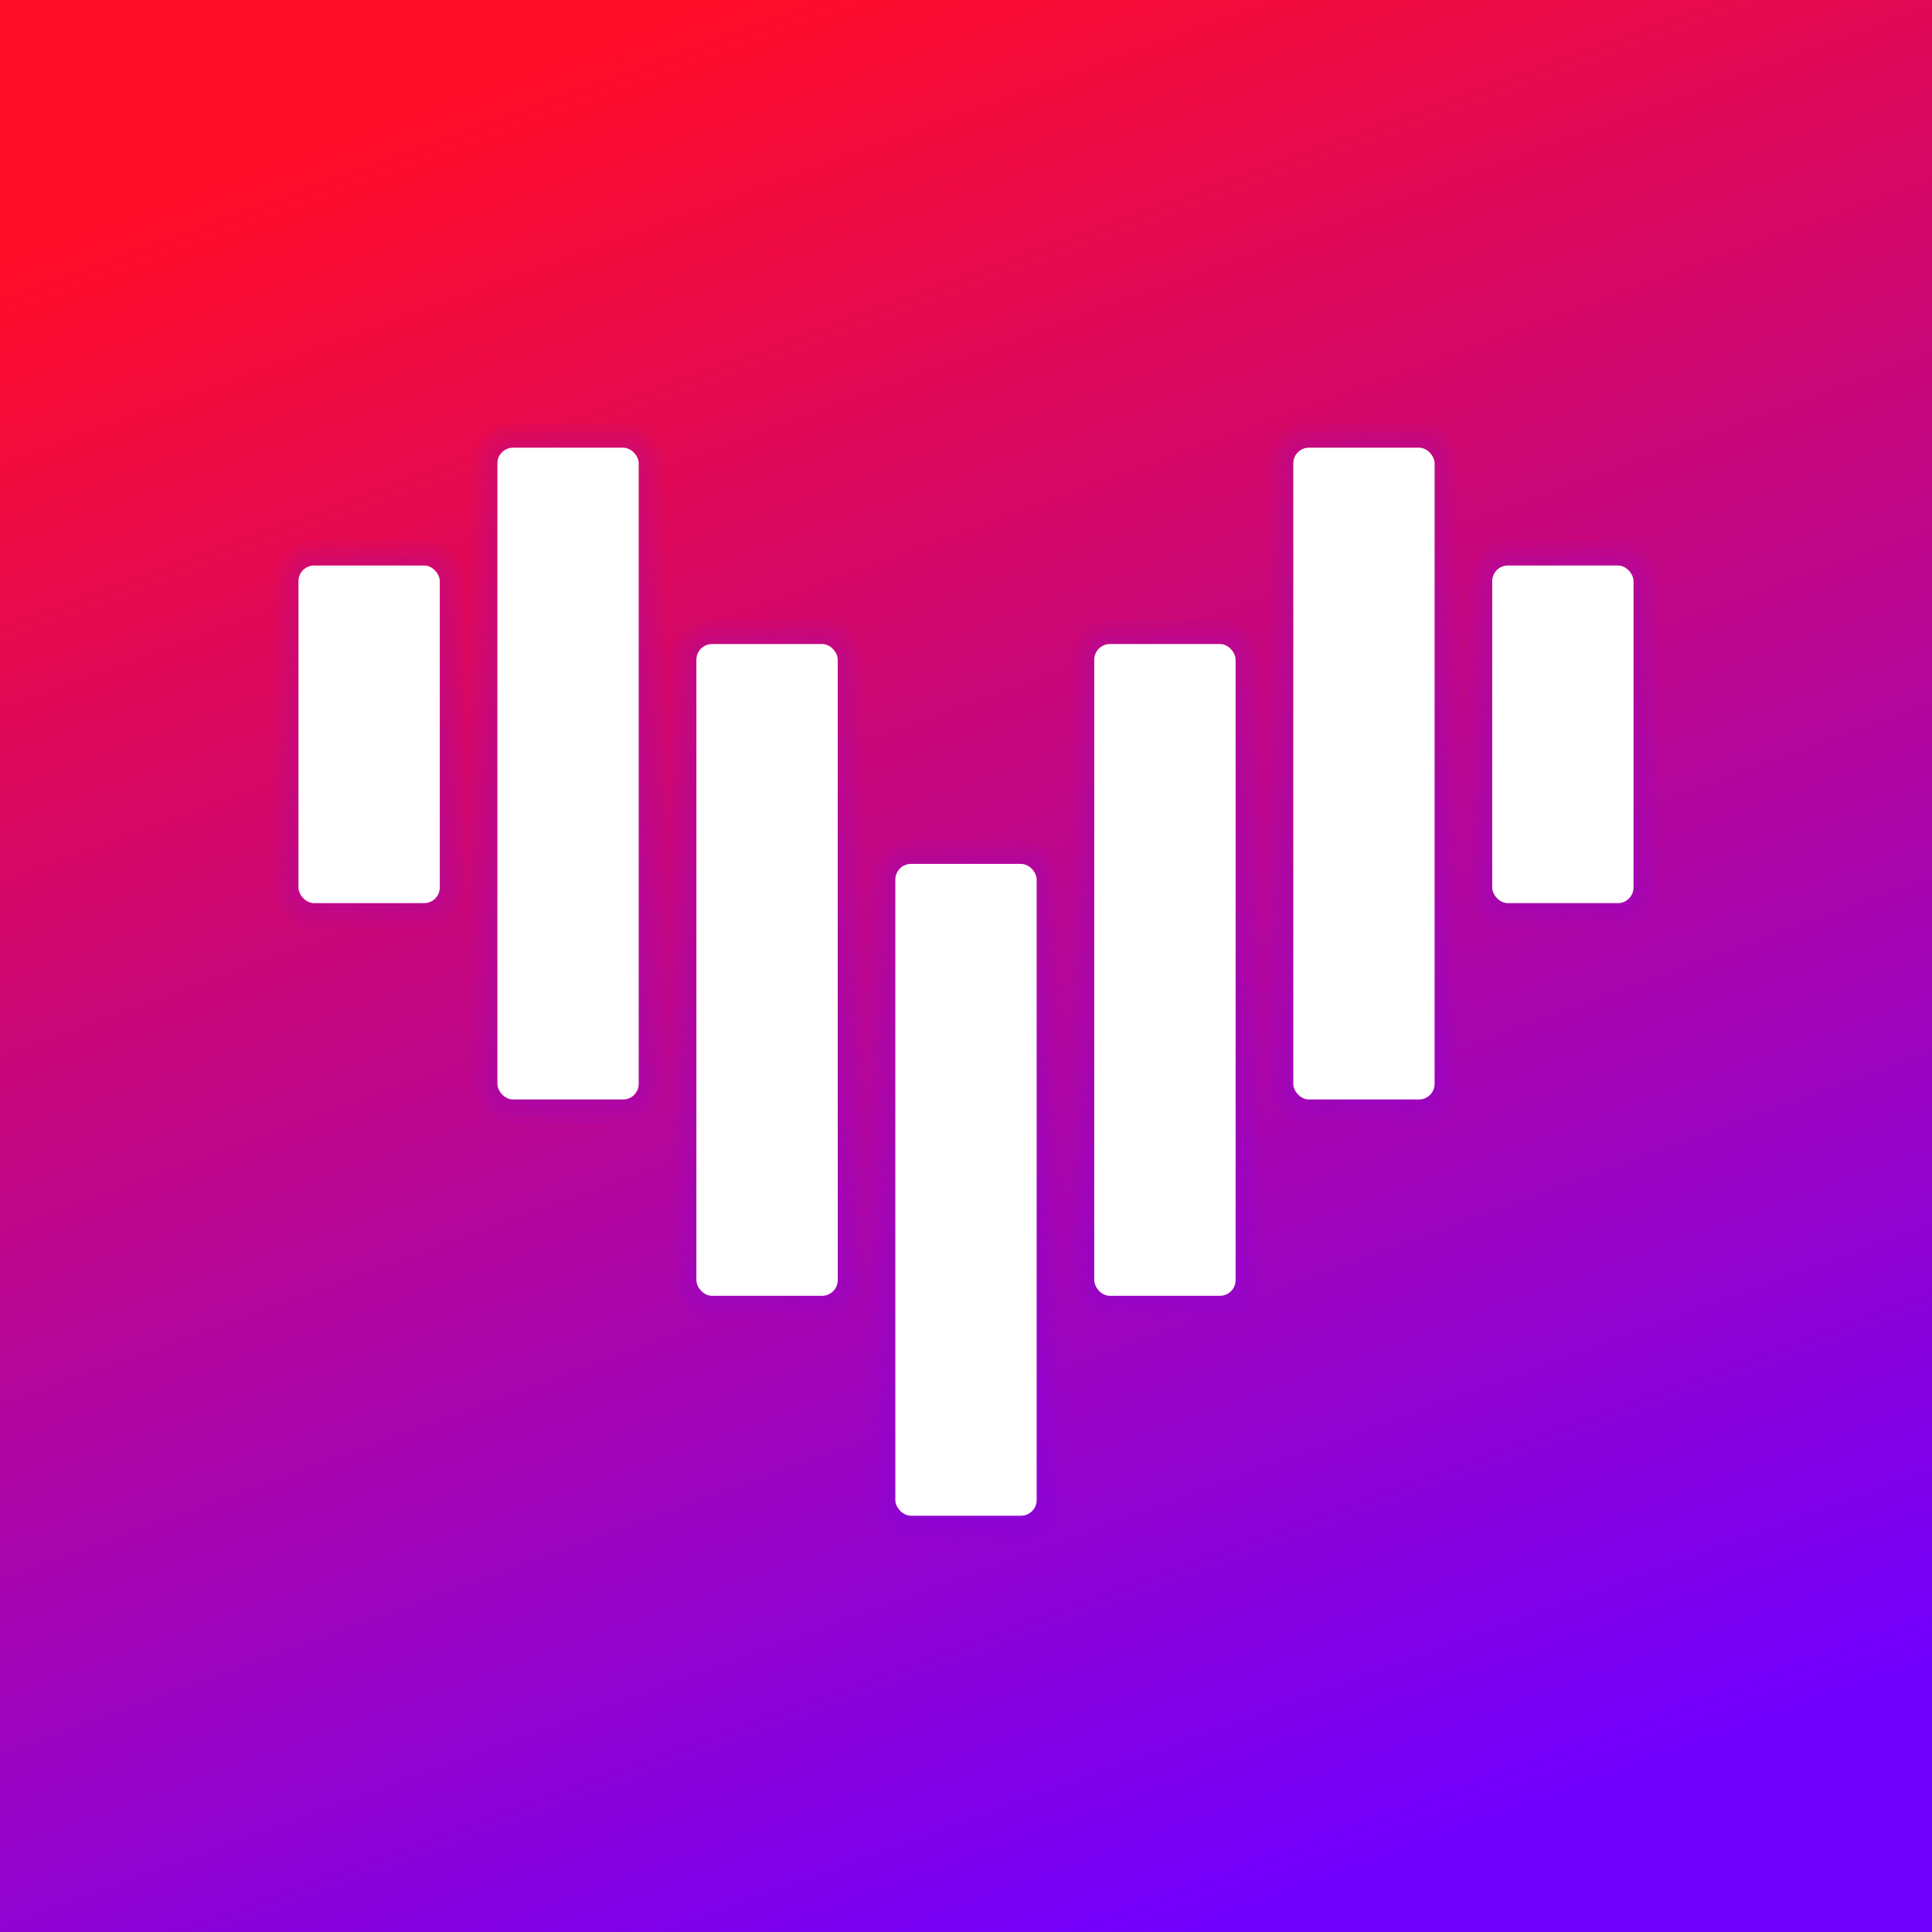 <svg xmlns="http://www.w3.org/2000/svg" xmlns:xlink="http://www.w3.org/1999/xlink" viewBox="0 0 246 246"><rect x="0" y="0" width="246" height="246" fill="#333333" stroke="none"/><defs><linearGradient id="a" x1="69.08" y1="-25.14" x2="176.92" y2="271.14" gradientUnits="userSpaceOnUse"><stop offset="0.1" stop-color="#ff0c28"></stop><stop offset="0.9" stop-color="#7200ff"></stop></linearGradient></defs><rect width="246" height="246" style="fill:url(#a)"></rect><rect x="114" y="110" width="18" height="83" rx="2" style="fill:#fff"></rect><rect x="88.67" y="82" width="18" height="83" rx="2" style="fill:#fff"></rect><rect x="139.33" y="82" width="18" height="83" rx="2" style="fill:#fff"></rect><rect x="63.33" y="57" width="18" height="83" rx="2" style="fill:#fff"></rect><rect x="164.67" y="57" width="18" height="83" rx="2" style="fill:#fff"></rect><rect x="190" y="72" width="18" height="43" rx="2" style="fill:#fff"></rect><rect x="38" y="72" width="18" height="43" rx="2" style="fill:#fff"></rect><g style="opacity:0.05"><path d="M130,110a2,2,0,0,1,2,2v79a2,2,0,0,1-2,2H116a2,2,0,0,1-2-2V112a2,2,0,0,1,2-2h14m0-1H116a3,3,0,0,0-3,3v79a3,3,0,0,0,3,3h14a3,3,0,0,0,3-3V112a3,3,0,0,0-3-3Z" style="fill:#7200ff"></path><path d="M104.67,82a2,2,0,0,1,2,2v79a2,2,0,0,1-2,2h-14a2,2,0,0,1-2-2V84a2,2,0,0,1,2-2h14m0-1h-14a3,3,0,0,0-3,3v79a3,3,0,0,0,3,3h14a3,3,0,0,0,3-3V84a3,3,0,0,0-3-3Z" style="fill:#7200ff"></path><path d="M155.33,82a2,2,0,0,1,2,2v79a2,2,0,0,1-2,2h-14a2,2,0,0,1-2-2V84a2,2,0,0,1,2-2h14m0-1h-14a3,3,0,0,0-3,3v79a3,3,0,0,0,3,3h14a3,3,0,0,0,3-3V84a3,3,0,0,0-3-3Z" style="fill:#7200ff"></path><path d="M79.33,57a2,2,0,0,1,2,2v79a2,2,0,0,1-2,2h-14a2,2,0,0,1-2-2V59a2,2,0,0,1,2-2h14m0-1h-14a3,3,0,0,0-3,3v79a3,3,0,0,0,3,3h14a3,3,0,0,0,3-3V59a3,3,0,0,0-3-3Z" style="fill:#7200ff"></path><path d="M180.67,57a2,2,0,0,1,2,2v79a2,2,0,0,1-2,2h-14a2,2,0,0,1-2-2V59a2,2,0,0,1,2-2h14m0-1h-14a3,3,0,0,0-3,3v79a3,3,0,0,0,3,3h14a3,3,0,0,0,3-3V59a3,3,0,0,0-3-3Z" style="fill:#7200ff"></path><path d="M206,72a2,2,0,0,1,2,2v39a2,2,0,0,1-2,2H192a2,2,0,0,1-2-2V74a2,2,0,0,1,2-2h14m0-1H192a3,3,0,0,0-3,3v39a3,3,0,0,0,3,3h14a3,3,0,0,0,3-3V74a3,3,0,0,0-3-3Z" style="fill:#7200ff"></path><path d="M54,72a2,2,0,0,1,2,2v39a2,2,0,0,1-2,2H40a2,2,0,0,1-2-2V74a2,2,0,0,1,2-2H54m0-1H40a3,3,0,0,0-3,3v39a3,3,0,0,0,3,3H54a3,3,0,0,0,3-3V74a3,3,0,0,0-3-3Z" style="fill:#7200ff"></path></g><g style="opacity:0.05"><path d="M130,110a2,2,0,0,1,2,2v79a2,2,0,0,1-2,2H116a2,2,0,0,1-2-2V112a2,2,0,0,1,2-2h14m0-2H116a4,4,0,0,0-4,4v79a4,4,0,0,0,4,4h14a4,4,0,0,0,4-4V112a4,4,0,0,0-4-4Z" style="fill:#7200ff"></path><path d="M104.67,82a2,2,0,0,1,2,2v79a2,2,0,0,1-2,2h-14a2,2,0,0,1-2-2V84a2,2,0,0,1,2-2h14m0-2h-14a4,4,0,0,0-4,4v79a4,4,0,0,0,4,4h14a4,4,0,0,0,4-4V84a4,4,0,0,0-4-4Z" style="fill:#7200ff"></path><path d="M155.33,82a2,2,0,0,1,2,2v79a2,2,0,0,1-2,2h-14a2,2,0,0,1-2-2V84a2,2,0,0,1,2-2h14m0-2h-14a4,4,0,0,0-4,4v79a4,4,0,0,0,4,4h14a4,4,0,0,0,4-4V84a4,4,0,0,0-4-4Z" style="fill:#7200ff"></path><path d="M79.33,57a2,2,0,0,1,2,2v79a2,2,0,0,1-2,2h-14a2,2,0,0,1-2-2V59a2,2,0,0,1,2-2h14m0-2h-14a4,4,0,0,0-4,4v79a4,4,0,0,0,4,4h14a4,4,0,0,0,4-4V59a4,4,0,0,0-4-4Z" style="fill:#7200ff"></path><path d="M180.67,57a2,2,0,0,1,2,2v79a2,2,0,0,1-2,2h-14a2,2,0,0,1-2-2V59a2,2,0,0,1,2-2h14m0-2h-14a4,4,0,0,0-4,4v79a4,4,0,0,0,4,4h14a4,4,0,0,0,4-4V59a4,4,0,0,0-4-4Z" style="fill:#7200ff"></path><path d="M206,72a2,2,0,0,1,2,2v39a2,2,0,0,1-2,2H192a2,2,0,0,1-2-2V74a2,2,0,0,1,2-2h14m0-2H192a4,4,0,0,0-4,4v39a4,4,0,0,0,4,4h14a4,4,0,0,0,4-4V74a4,4,0,0,0-4-4Z" style="fill:#7200ff"></path><path d="M54,72a2,2,0,0,1,2,2v39a2,2,0,0,1-2,2H40a2,2,0,0,1-2-2V74a2,2,0,0,1,2-2H54m0-2H40a4,4,0,0,0-4,4v39a4,4,0,0,0,4,4H54a4,4,0,0,0,4-4V74a4,4,0,0,0-4-4Z" style="fill:#7200ff"></path></g><g style="opacity:0.05"><path d="M130,110a2,2,0,0,1,2,2v79a2,2,0,0,1-2,2H116a2,2,0,0,1-2-2V112a2,2,0,0,1,2-2h14m0-3H116a5,5,0,0,0-5,5v79a5,5,0,0,0,5,5h14a5,5,0,0,0,5-5V112a5,5,0,0,0-5-5Z" style="fill:#7200ff"></path><path d="M104.67,82a2,2,0,0,1,2,2v79a2,2,0,0,1-2,2h-14a2,2,0,0,1-2-2V84a2,2,0,0,1,2-2h14m0-3h-14a5,5,0,0,0-5,5v79a5,5,0,0,0,5,5h14a5,5,0,0,0,5-5V84a5,5,0,0,0-5-5Z" style="fill:#7200ff"></path><path d="M155.33,82a2,2,0,0,1,2,2v79a2,2,0,0,1-2,2h-14a2,2,0,0,1-2-2V84a2,2,0,0,1,2-2h14m0-3h-14a5,5,0,0,0-5,5v79a5,5,0,0,0,5,5h14a5,5,0,0,0,5-5V84a5,5,0,0,0-5-5Z" style="fill:#7200ff"></path><path d="M79.33,57a2,2,0,0,1,2,2v79a2,2,0,0,1-2,2h-14a2,2,0,0,1-2-2V59a2,2,0,0,1,2-2h14m0-3h-14a5,5,0,0,0-5,5v79a5,5,0,0,0,5,5h14a5,5,0,0,0,5-5V59a5,5,0,0,0-5-5Z" style="fill:#7200ff"></path><path d="M180.67,57a2,2,0,0,1,2,2v79a2,2,0,0,1-2,2h-14a2,2,0,0,1-2-2V59a2,2,0,0,1,2-2h14m0-3h-14a5,5,0,0,0-5,5v79a5,5,0,0,0,5,5h14a5,5,0,0,0,5-5V59a5,5,0,0,0-5-5Z" style="fill:#7200ff"></path><path d="M206,72a2,2,0,0,1,2,2v39a2,2,0,0,1-2,2H192a2,2,0,0,1-2-2V74a2,2,0,0,1,2-2h14m0-3H192a5,5,0,0,0-5,5v39a5,5,0,0,0,5,5h14a5,5,0,0,0,5-5V74a5,5,0,0,0-5-5Z" style="fill:#7200ff"></path><path d="M54,72a2,2,0,0,1,2,2v39a2,2,0,0,1-2,2H40a2,2,0,0,1-2-2V74a2,2,0,0,1,2-2H54m0-3H40a5,5,0,0,0-5,5v39a5,5,0,0,0,5,5H54a5,5,0,0,0,5-5V74a5,5,0,0,0-5-5Z" style="fill:#7200ff"></path></g></svg>